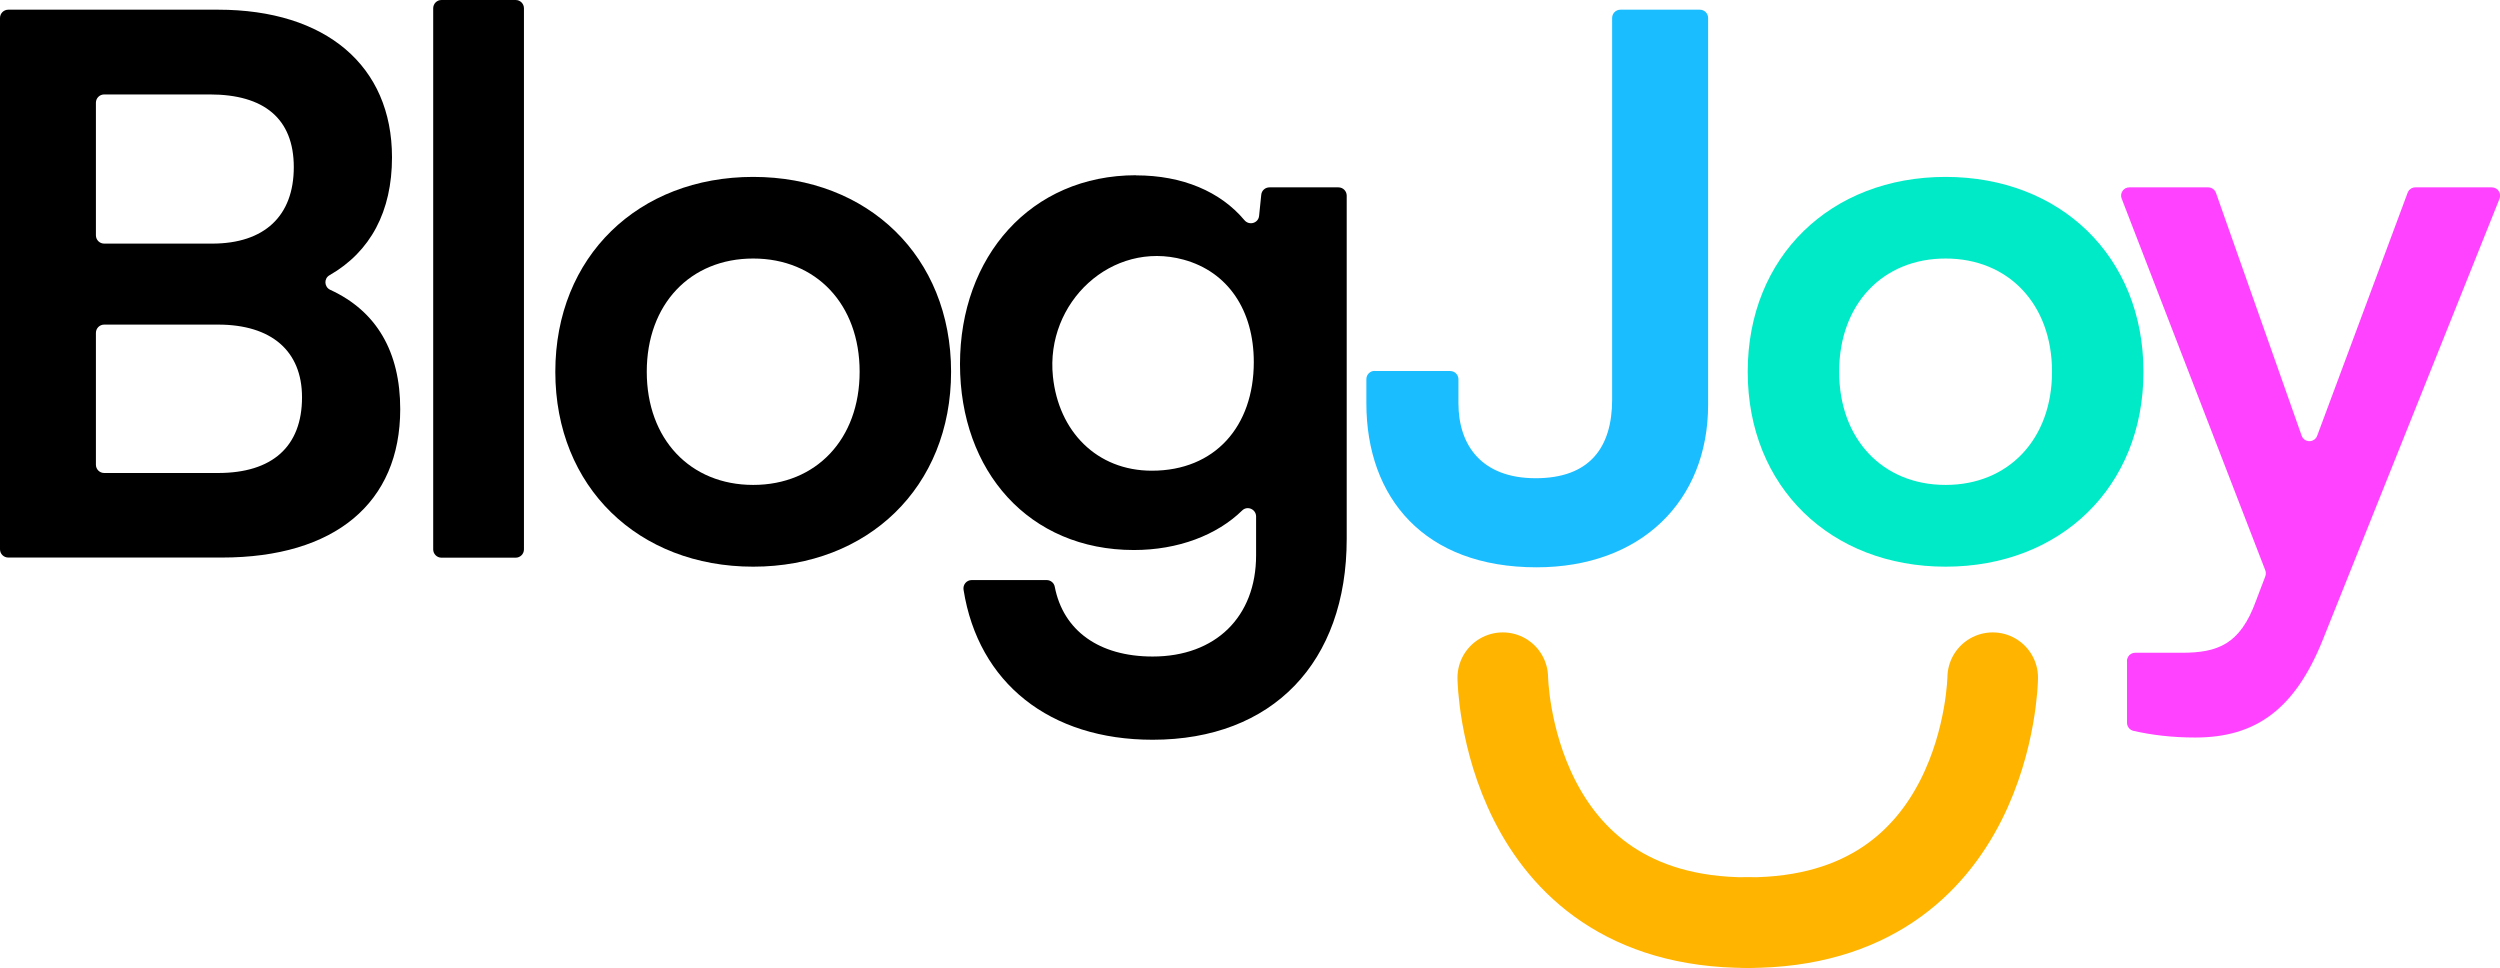 <svg xmlns="http://www.w3.org/2000/svg" id="Layer_2" viewBox="0 0 358.67 138.87"><defs><style>.cls-1{fill:#1abdff;}.cls-2{fill:#ff42ff;}.cls-3{fill:none;stroke:#ffb400;stroke-linecap:round;stroke-linejoin:round;stroke-width:13px;}.cls-4{fill:#00eac7;}</style></defs><g id="Layer_1-2"><path d="M0,2.58c0-.66.53-1.19,1.19-1.19h30.1c15.48,0,24.95,8.06,24.95,21.18,0,7.75-3.07,13.54-8.97,16.92-.83.47-.76,1.69.11,2.09,6.67,3.06,10.04,8.92,10.04,17.12,0,13.44-9.36,21.29-25.59,21.29H1.19c-.66,0-1.19-.53-1.19-1.19V2.58ZM13.76,14.73v19.03c0,.66.53,1.19,1.19,1.19h15.48c7.53,0,11.72-3.98,11.72-10.97s-4.3-10.43-12.04-10.43h-15.16c-.66,0-1.19.53-1.19,1.19ZM13.76,47.75v18.92c0,.66.53,1.19,1.19,1.19h16.34c7.74,0,12.04-3.76,12.04-10.86,0-6.67-4.41-10.43-12.04-10.43H14.95c-.66,0-1.19.53-1.19,1.19Z"/><path d="M62.15,78.81V1.19c0-.66.53-1.19,1.19-1.19h10.64c.66,0,1.19.53,1.19,1.19v77.63c0,.66-.53,1.19-1.19,1.19h-10.64c-.66,0-1.19-.53-1.19-1.19Z"/><path d="M108.06,25.38c16.45,0,28.39,11.4,28.39,27.96s-11.94,27.96-28.39,27.96-28.39-11.4-28.39-27.96,11.94-27.96,28.39-27.96ZM108.06,69.57c9.03,0,15.27-6.56,15.27-16.24s-6.24-16.24-15.27-16.24-15.27,6.56-15.27,16.24,6.24,16.24,15.27,16.24Z"/><path d="M163,25.16c6.65,0,12.1,2.33,15.53,6.42.68.82,2,.45,2.11-.61l.31-3.03c.06-.61.57-1.06,1.18-1.06h9.89c.66,0,1.19.53,1.19,1.19v49.24c0,17.74-10.65,28.82-27.85,28.82-14.76,0-25-8.14-27.12-21.51-.12-.73.43-1.4,1.17-1.4h10.75c.56,0,1.05.39,1.16.94,1.21,6.31,6.35,10.03,14.05,10.03,9.03,0,14.84-5.7,14.84-14.52v-5.57c0-1.04-1.25-1.59-1.99-.87-3.63,3.55-9.21,5.68-15.54,5.68-15.05,0-24.95-11.29-24.95-26.67s10.11-27.1,25.27-27.1ZM165.26,67.53c9.03,0,14.62-6.34,14.62-15.59,0-7.42-3.7-12.95-10.08-14.69-10.31-2.81-19.84,6.13-18.74,16.76.81,7.86,6.27,13.52,14.2,13.52Z"/><path class="cls-1" d="M197.2,53.23h10.85c.66,0,1.19.53,1.19,1.19v3.44c0,6.02,3.33,10.75,11.08,10.75s10.97-4.41,10.97-11.29V2.58c0-.66.53-1.19,1.19-1.19h11.39c.66,0,1.19.53,1.19,1.19v55.48c0,13.87-9.68,23.33-24.62,23.33-16.13,0-24.41-10-24.41-23.55v-3.44c0-.66.53-1.19,1.19-1.19Z"/><path class="cls-4" d="M279.13,25.38c16.45,0,28.39,11.4,28.39,27.96s-11.94,27.96-28.39,27.96-28.39-11.4-28.39-27.96,11.94-27.96,28.39-27.96ZM279.13,69.57c9.03,0,15.27-6.56,15.27-16.24s-6.24-16.24-15.27-16.24-15.27,6.56-15.27,16.24,6.24,16.24,15.27,16.24Z"/><path class="cls-2" d="M305.15,94.84c0-.66.53-1.19,1.19-1.19h6.66c5.16,0,8.39-1.18,10.65-7.42l1.35-3.55c.1-.27.1-.58,0-.85l-20.61-53.34c-.3-.78.27-1.61,1.11-1.61h11.3c.5,0,.95.32,1.12.79l12.29,34.83c.37,1.05,1.84,1.06,2.23.02l12.98-34.87c.17-.46.62-.77,1.11-.77h10.97c.84,0,1.41.85,1.1,1.63l-25.37,63.32c-3.98,9.89-9.57,13.98-18.28,13.98-3.28,0-6.21-.35-8.88-.96-.53-.12-.91-.61-.91-1.16v-8.85Z"/><path class="cls-3" d="M215.6,97.23s.44,35.14,35.14,35.14"/><path class="cls-3" d="M285.89,97.23s-.44,35.14-35.14,35.14"/></g></svg>
